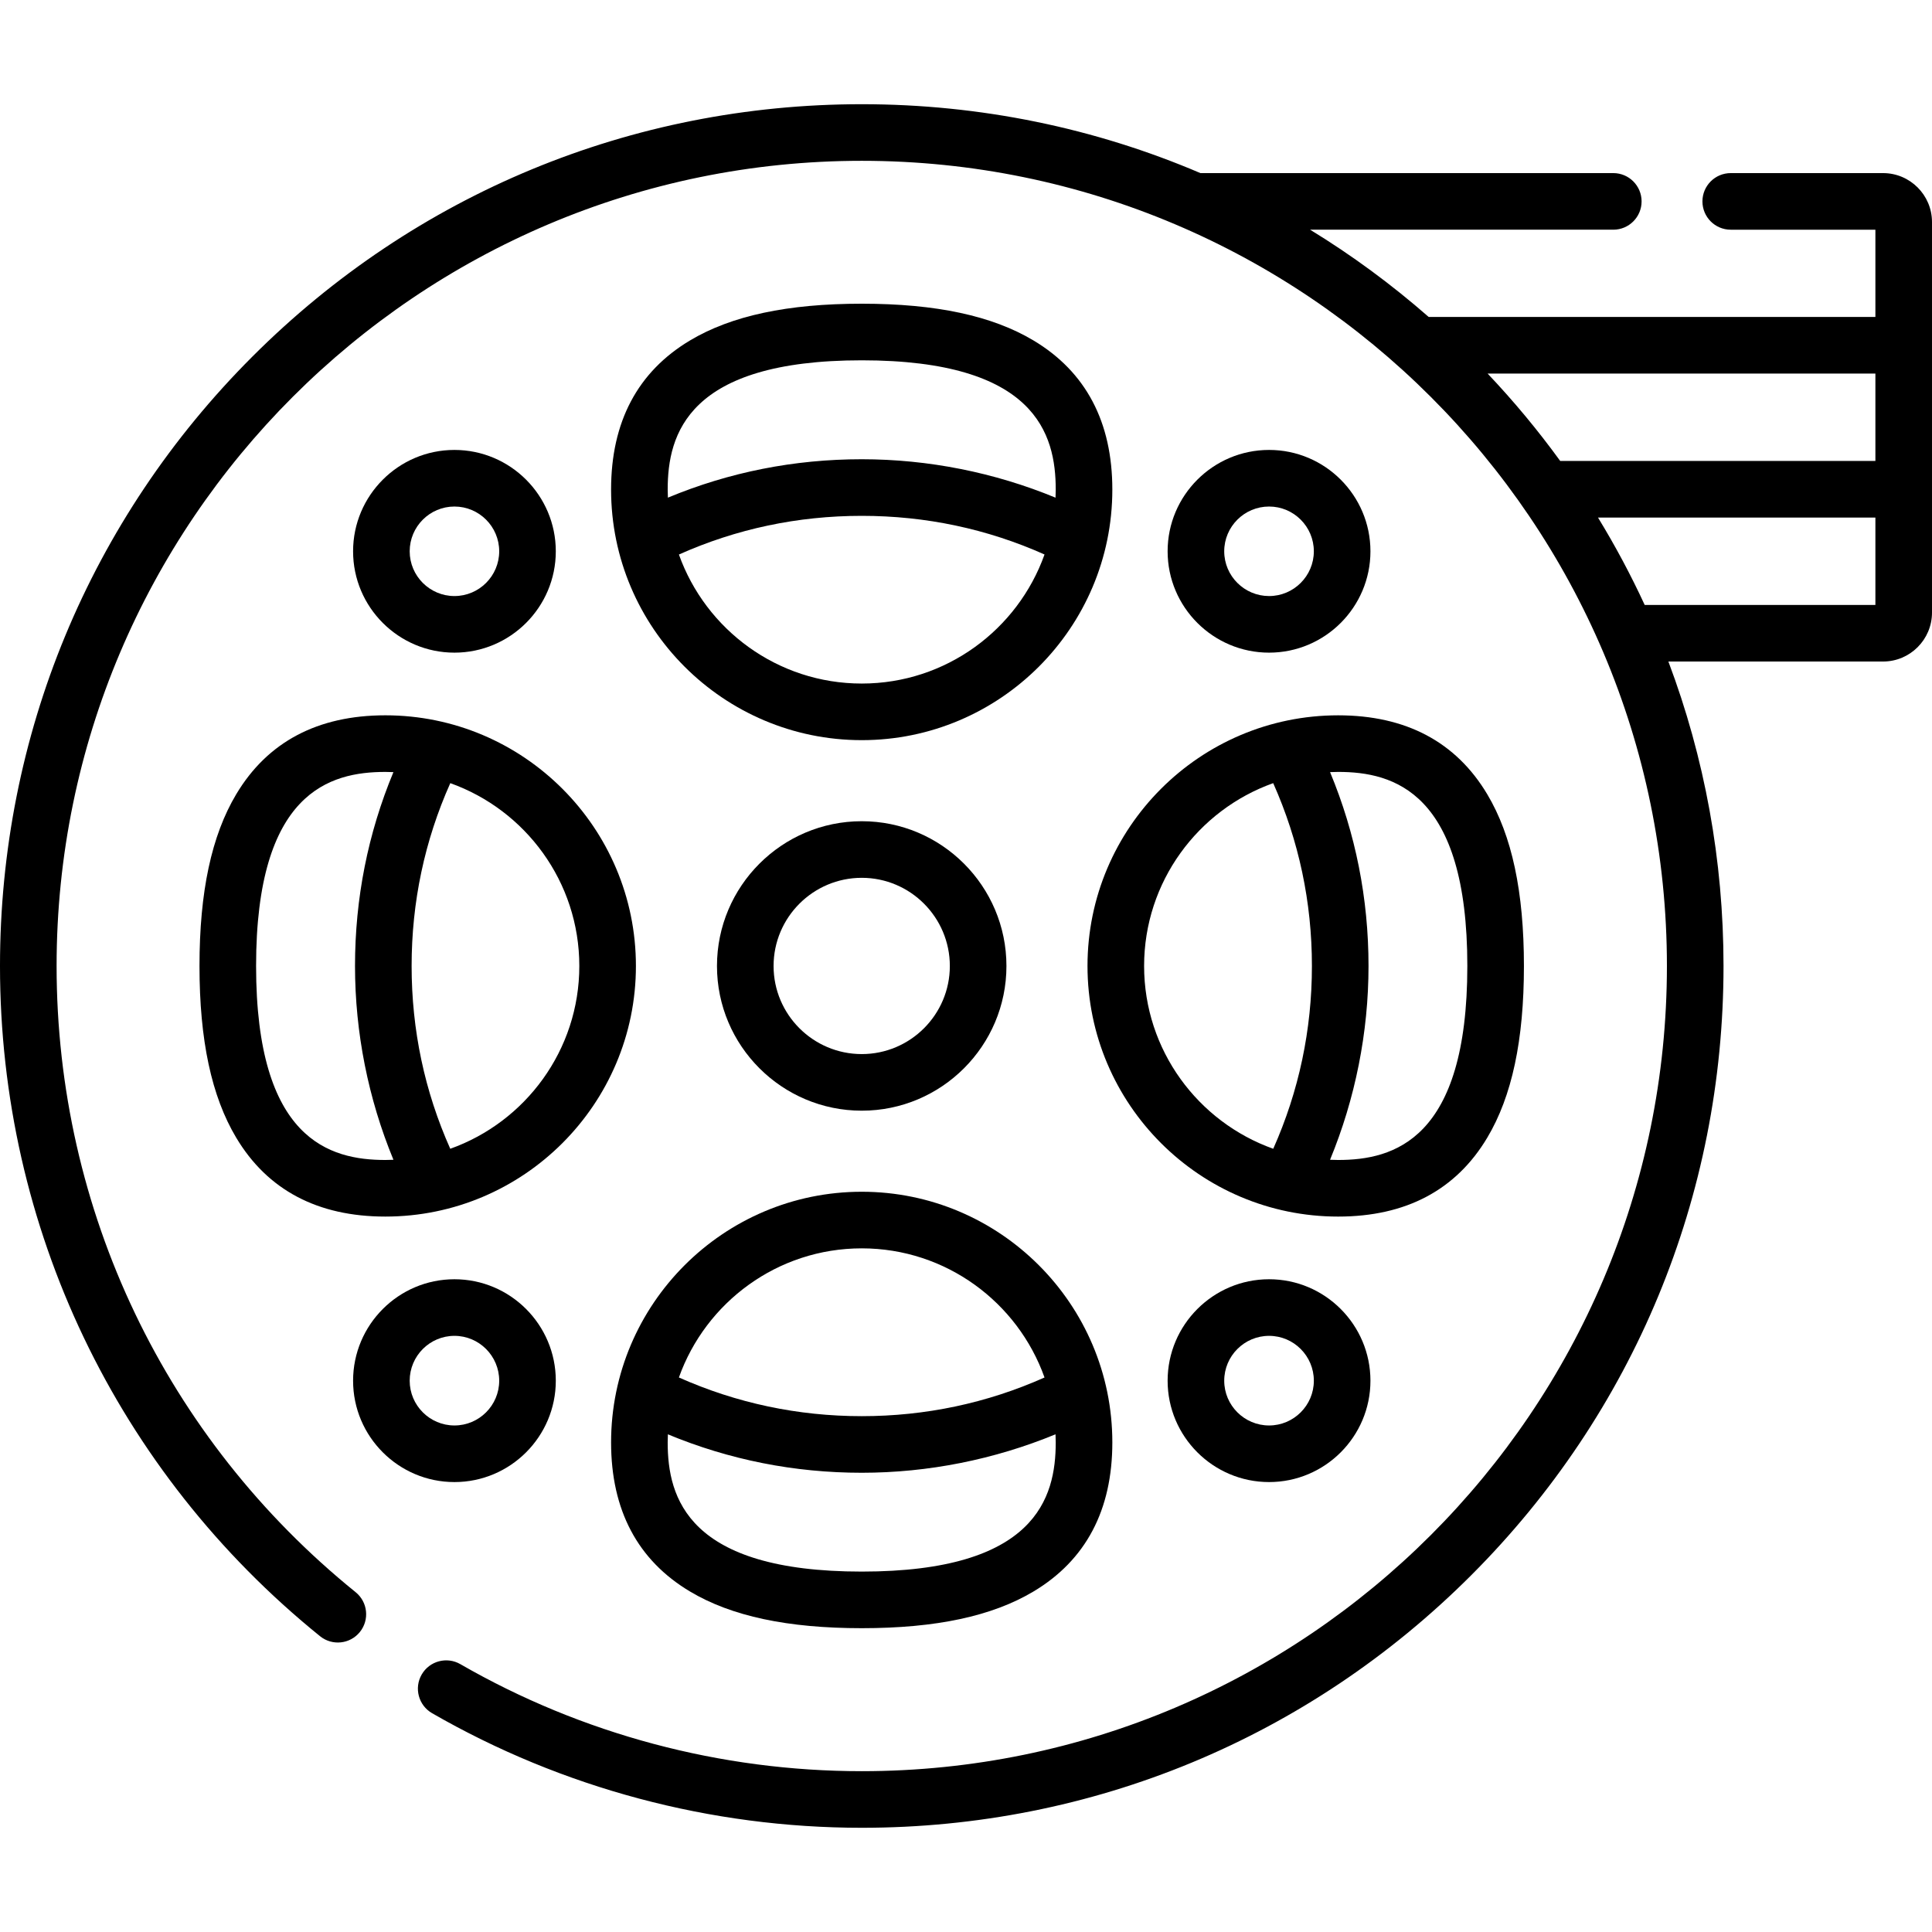 <svg id="Capa_1" enable-background="new 0 0 512 512" height="512" viewBox="0 0 512 512" width="512" xmlns="http://www.w3.org/2000/svg"><g><g><path d="m499.029 45.874h-40.366c-4.142 0-7.5 3.358-7.5 7.5s3.358 7.5 7.5 7.5h38.337v23.126h-118.38c-9.883-8.658-20.394-16.381-31.427-23.127h80.347c4.142 0 7.5-3.358 7.5-7.5s-3.358-7.5-7.5-7.5h-109.419c-27.995-11.962-58.384-18.256-89.744-18.256-61.01 0-118.363 23.754-161.493 66.885-43.131 43.133-66.884 100.487-66.884 161.498 0 69.29 30.915 134.028 84.819 177.617 3.221 2.604 7.944 2.105 10.548-1.116s2.104-7.943-1.116-10.548c-50.365-40.727-79.251-101.215-79.251-165.953 0-117.66 95.72-213.382 213.376-213.382s213.376 95.723 213.376 213.382-95.72 213.382-213.376 213.382c-37.382 0-74.168-9.809-106.383-28.367-3.588-2.066-8.175-.834-10.243 2.755-2.067 3.589-.834 8.175 2.755 10.243 34.488 19.867 73.864 30.369 113.87 30.369 60.996 0 118.345-23.757 161.482-66.896s66.895-100.488 66.895-161.486c0-28.009-5.021-55.242-14.612-80.688h56.889c7.152 0 12.971-5.819 12.971-12.971v-103.497c0-7.152-5.819-12.97-12.971-12.97zm-2.029 76.282h-83.531c-5.861-8.069-12.274-15.807-19.24-23.156h102.771zm-61.142 38.156c-3.665-7.936-7.794-15.666-12.375-23.155h73.517v23.155z"/><path d="m266.717 256c0-21.157-17.2-38.37-38.341-38.37-21.157 0-38.37 17.213-38.37 38.37 0 21.142 17.212 38.342 38.37 38.342 21.142 0 38.341-17.2 38.341-38.342zm-61.71 0c0-12.886 10.483-23.37 23.37-23.37 12.87 0 23.341 10.484 23.341 23.37 0 12.871-10.471 23.342-23.341 23.342-12.887 0-23.37-10.471-23.37-23.342z"/><path d="m120.433 392.764c14.811 0 26.861-12.05 26.861-26.861 0-14.827-12.05-26.889-26.861-26.889s-26.861 12.062-26.861 26.889c0 14.811 12.05 26.861 26.861 26.861zm0-38.751c6.54 0 11.861 5.333 11.861 11.889 0 6.541-5.321 11.861-11.861 11.861s-11.861-5.321-11.861-11.861c0-6.555 5.321-11.889 11.861-11.889z"/><path d="m309.431 365.902c0 14.812 12.062 26.861 26.889 26.861 14.811 0 26.861-12.05 26.861-26.861 0-14.827-12.05-26.889-26.861-26.889-14.827 0-26.889 12.063-26.889 26.889zm38.75 0c0 6.541-5.321 11.861-11.861 11.861-6.556 0-11.889-5.321-11.889-11.861 0-6.556 5.333-11.889 11.889-11.889 6.54 0 11.861 5.334 11.861 11.889z"/><path d="m147.293 146.098c0-14.812-12.05-26.861-26.861-26.861s-26.861 12.05-26.861 26.861 12.05 26.861 26.861 26.861 26.861-12.05 26.861-26.861zm-38.721 0c0-6.541 5.321-11.861 11.861-11.861s11.861 5.321 11.861 11.861-5.321 11.861-11.861 11.861-11.861-5.321-11.861-11.861z"/><path d="m363.181 146.098c0-14.812-12.05-26.861-26.861-26.861-14.827 0-26.889 12.05-26.889 26.861s12.062 26.861 26.889 26.861c14.811-.001 26.861-12.05 26.861-26.861zm-38.75 0c0-6.541 5.333-11.861 11.889-11.861 6.54 0 11.861 5.321 11.861 11.861s-5.321 11.861-11.861 11.861c-6.556-.001-11.889-5.321-11.889-11.861z"/><path d="m161.944 382.259c0 17.933 7.039 31.225 20.92 39.508 10.961 6.541 25.848 9.72 45.513 9.72 19.662 0 34.545-3.18 45.5-9.721 13.871-8.282 20.904-21.574 20.904-39.507 0-36.632-29.789-66.434-66.404-66.434-36.631 0-66.433 29.802-66.433 66.434zm66.432 34.227c-46.101 0-51.433-19.534-51.433-34.228 0-.719.025-1.432.054-2.144 16.276 6.753 33.51 10.183 51.378 10.183 17.595 0 35.148-3.511 51.349-10.194.03.716.055 1.433.055 2.156.001 14.693-5.327 34.227-51.403 34.227zm0-85.661c22.313 0 41.343 14.303 48.434 34.224-15.255 6.797-31.517 10.248-48.434 10.248-16.911 0-33.181-3.451-48.461-10.251 7.097-19.92 26.137-34.221 48.461-34.221z"/><path d="m62.602 210.483c-6.551 10.967-9.735 25.855-9.735 45.517 0 19.659 3.185 34.543 9.736 45.504 8.29 13.869 21.586 20.901 39.518 20.901 36.615 0 66.404-29.79 66.404-66.406 0-36.632-29.789-66.434-66.404-66.434-17.933.001-31.228 7.039-39.519 20.918zm90.923 45.517c0 22.313-14.294 41.343-34.202 48.435-6.793-15.211-10.241-31.473-10.241-48.435 0-16.971 3.452-33.241 10.251-48.458 19.903 7.099 34.192 26.136 34.192 48.458zm-51.404-51.434c.718 0 1.43.025 2.141.054-6.751 16.223-10.18 33.458-10.18 51.38 0 17.634 3.508 35.187 10.185 51.351-.713.03-1.427.054-2.146.054-14.705 0-34.254-5.329-34.254-51.406-.001-46.101 19.549-51.433 34.254-51.433z"/><path d="m273.879 90.222c-10.96-6.552-25.845-9.737-45.503-9.737-19.661 0-34.549 3.185-45.516 9.736-13.879 8.291-20.917 21.587-20.917 39.52 0 36.616 29.802 66.406 66.433 66.406 36.615 0 66.404-29.79 66.404-66.406 0-17.932-7.032-31.229-20.901-39.519zm-45.503 5.263c46.075 0 51.404 19.55 51.404 34.256 0 .72-.025 1.433-.054 2.146-16.163-6.676-33.715-10.184-51.349-10.184-17.923 0-35.157 3.428-51.378 10.179-.029-.711-.054-1.423-.054-2.141-.001-14.705 5.33-34.256 51.431-34.256zm0 85.662c-22.321 0-41.358-14.289-48.457-34.193 15.216-6.799 31.486-10.251 48.457-10.251 16.963 0 33.224 3.448 48.434 10.24-7.092 19.91-26.121 34.204-48.434 34.204z"/><path d="m288.199 256c0 36.616 29.802 66.406 66.433 66.406 17.932 0 31.224-7.033 39.506-20.905 6.541-10.955 9.72-25.838 9.72-45.501 0-19.665-3.179-34.552-9.719-45.513-8.283-13.882-21.575-20.921-39.507-20.921-36.631 0-66.433 29.802-66.433 66.434zm100.659 0c0 46.077-19.533 51.406-34.226 51.406-.723 0-1.44-.025-2.156-.055 6.683-16.202 10.194-33.756 10.194-51.351 0-17.883-3.432-35.118-10.189-51.38.714-.03 1.43-.055 2.151-.055 14.693.001 34.226 5.333 34.226 51.435zm-51.446-48.459c6.804 15.262 10.259 31.533 10.259 48.459 0 16.918-3.451 33.18-10.248 48.436-19.92-7.092-34.223-26.122-34.223-48.436-.001-22.322 14.297-41.36 34.212-48.459z"/></g></g></svg>